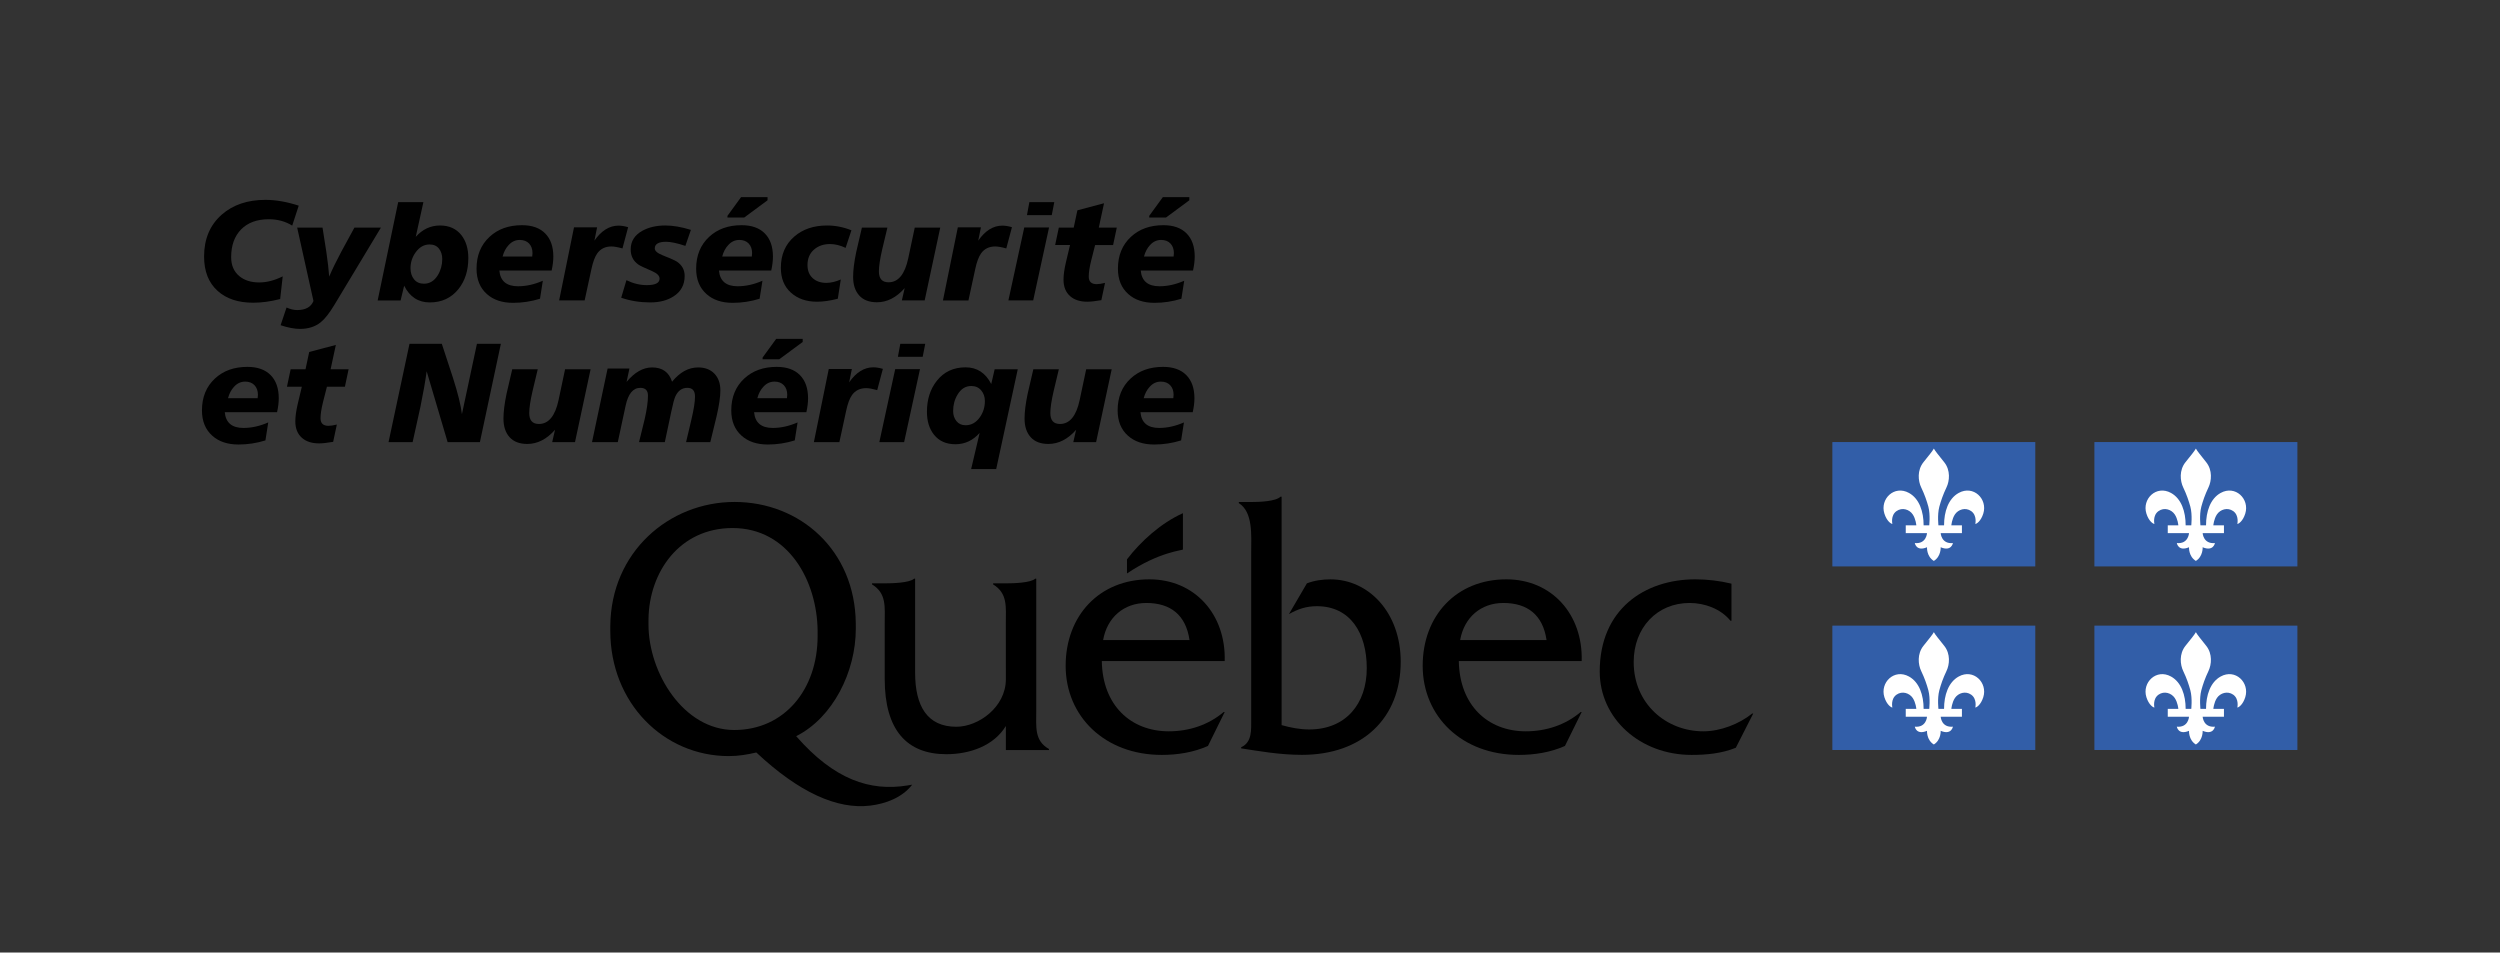 <?xml version="1.0" encoding="utf-8"?>
<!-- Generator: Adobe Illustrator 26.0.1, SVG Export Plug-In . SVG Version: 6.00 Build 0)  -->
<svg version="1.1" id="Calque_1" xmlns="http://www.w3.org/2000/svg" xmlns:xlink="http://www.w3.org/1999/xlink" x="0px" y="0px"
	 viewBox="0 0 248.445 94.659" style="enable-background:new 0 0 248.445 94.659;" xml:space="preserve">
<rect x="0" y="0" width="248.445" height="94.659" fill="#333333" stroke="none"/>
<style type="text/css">
	.st0{fill-rule:evenodd;clip-rule:evenodd;fill:none;}
	.st1{fill-rule:evenodd;clip-rule:evenodd;}
	.st2{fill-rule:evenodd;clip-rule:evenodd;fill:#325EA8;}
	.st3{fill-rule:evenodd;clip-rule:evenodd;fill:#FFFFFF;}
</style>
<g>
	<g>
		<rect class="st0" width="248.445" height="94.659"/>
	</g>
</g>
<g>
	<g>
		<g>
			<path d="M102.981,70.616V57.507h-0.1c-0.466,0.426-2.188,0.465-2.92,0.465h-1.268v0.105c1.465,0.896,1.264,2.225,1.264,3.877
				l0.004,5.547c0,2.775-2.727,4.723-4.922,4.723c-2.893,0-4.096-2.057-4.096-5.369v-9.348h-0.098
				c-0.467,0.426-2.201,0.465-2.933,0.465h-1.255v0.105c1.465,0.896,1.264,2.225,1.264,3.877v5.529c0,5.062,2.195,7.469,6.121,7.469
				c2.327,0,4.719-0.826,5.918-2.803v2.395h4.284v-0.109C102.784,73.608,102.981,72.272,102.981,70.616z"/>
			<path d="M109.626,63.606c0.401-2.254,2.064-3.684,4.295-3.684c2.396,0,3.926,1.18,4.291,3.684H109.626z M121.708,65.694
				c0.132-4.627-2.963-8.121-7.488-8.121c-4.959,0-8.318,3.6-8.318,8.592c0,5.027,3.891,8.857,9.549,8.857
				c1.564,0,3.162-0.25,4.594-0.891l1.664-3.375h-0.1c-1.531,1.301-3.46,1.92-5.459,1.92c-3.76,0-6.588-2.57-6.654-6.982H121.708z"
				/>
			<path d="M124.349,49.888c0.797,0,2.422-0.049,2.914-0.533h0.1v22.707c0.895,0.25,1.818,0.43,2.742,0.43
				c3.639,0,5.721-2.543,5.721-6.09c0-3.473-1.621-6.16-4.959-6.16c-1.059,0-1.885,0.285-2.777,0.789l1.787-3.059
				c0.758-0.289,1.553-0.398,2.346-0.398c3.771,0,6.977,3.277,6.977,8.185c0,5.621-3.803,9.256-9.82,9.256
				c-2.246,0-4.406-0.396-6.036-0.646v-0.109c1.098-0.506,0.998-1.695,0.998-2.879V54.874c0-1.656,0.199-3.977-1.23-4.877v-0.109
				H124.349z"/>
			<path d="M145.107,63.606c0.398-2.254,2.064-3.684,4.291-3.684c2.396,0,3.928,1.18,4.295,3.684H145.107z M157.185,65.694
				c0.135-4.627-2.961-8.121-7.488-8.121c-4.955,0-8.314,3.6-8.314,8.592c0,5.027,3.891,8.857,9.547,8.857
				c1.564,0,3.162-0.25,4.592-0.891l1.664-3.375h-0.098c-1.533,1.301-3.463,1.92-5.459,1.92c-3.76,0-6.586-2.57-6.654-6.982H157.185
				z"/>
			<path d="M172.07,61.69h-0.1c-0.967-1.191-2.564-1.768-4.062-1.768c-3.227,0-5.555,2.449-5.555,5.871
				c0,4.145,3.229,6.883,6.92,6.883c1.697,0,3.561-0.721,4.859-1.768h0.102l-1.732,3.402c-1.398,0.57-2.928,0.711-4.395,0.711
				c-5.123,0-9.129-3.607-9.129-8.291c0-6.193,4.473-9.158,9.496-9.158c1.199,0,2.43,0.145,3.596,0.43V61.69z"/>
			<path class="st1" d="M117.556,54.603c0-1.674,0-3.604,0-3.604c-2.182,0.98-4.206,2.809-5.558,4.588v1.402
				C115.233,54.808,117.556,54.704,117.556,54.603z"/>
			<path d="M72.966,72.546c-5.025,0-8.521-5.67-8.521-10.486c0-0.049,0-0.496,0.002-0.541c0.061-4.666,3.08-9.043,8.353-9.043
				c5.546,0,8.407,5.25,8.453,10.217c0,0.043,0,0.479,0,0.52C81.252,68.511,77.958,72.546,72.966,72.546z M90.188,78.056
				c-3.709,0.607-7.277-0.562-11.066-4.896c3.661-1.84,5.926-6.416,5.926-10.668c0-0.045-0.002-0.484-0.002-0.529
				c-0.065-7.275-5.531-12.08-12.049-12.08c-6.528,0-12.297,5.002-12.347,12.336c0,0.031,0,0.457,0,0.488
				c0,7.137,5.293,12.432,11.78,12.432c0.934,0,1.832-0.145,2.731-0.359c4.25,3.984,8.041,5.676,11.311,5.281
				c1.554-0.186,3.196-0.801,4.181-2.084L90.188,78.056z"/>
		</g>
	</g>
	<g>
		<g>
			<path d="M29.687,20.437l-0.647,1.985c-0.676-0.422-1.45-0.634-2.323-0.634c-1.173,0-2.091,0.336-2.752,1.007
				c-0.662,0.671-0.993,1.593-0.993,2.767c0,0.798,0.268,1.422,0.802,1.873c0.507,0.422,1.169,0.634,1.985,0.634
				c0.751,0,1.53-0.202,2.337-0.605l-0.253,2.253c-0.948,0.244-1.84,0.366-2.675,0.366c-1.492,0-2.67-0.389-3.534-1.168
				c-0.901-0.807-1.352-1.948-1.352-3.421c0-1.746,0.586-3.135,1.76-4.168c1.117-0.976,2.558-1.464,4.322-1.464
				C27.397,19.86,28.504,20.052,29.687,20.437z"/>
			<path d="M29.532,22.619h2.52c0.122,0.808,0.249,1.615,0.38,2.422c0.141,0.958,0.234,1.774,0.282,2.45
				c0.3-0.713,0.699-1.535,1.197-2.464c0.432-0.807,0.868-1.609,1.31-2.408h2.633l-4.646,7.716
				c-0.488,0.808-0.939,1.375-1.352,1.704c-0.544,0.432-1.225,0.647-2.042,0.647c-0.545,0-1.188-0.122-1.929-0.366l0.591-1.76
				c0.375,0.169,0.728,0.253,1.056,0.253c0.835,0,1.375-0.301,1.619-0.901L29.532,22.619z"/>
			<path d="M39.571,20.085h2.506l-0.76,3.45c0.676-0.751,1.479-1.126,2.408-1.126c0.91,0,1.619,0.319,2.126,0.958
				c0.46,0.591,0.69,1.352,0.69,2.281c0,1.23-0.324,2.253-0.971,3.069c-0.714,0.892-1.667,1.338-2.858,1.338
				c-1.146,0-1.995-0.554-2.548-1.662l-0.352,1.464h-2.281L39.571,20.085z M43.95,25.745c0-0.413-0.108-0.758-0.324-1.035
				s-0.526-0.416-0.929-0.416c-0.554,0-1.019,0.263-1.394,0.789c-0.338,0.469-0.507,0.995-0.507,1.577
				c0,0.441,0.117,0.808,0.352,1.098c0.234,0.292,0.563,0.437,0.986,0.437c0.563,0,1.018-0.276,1.366-0.831
				C43.8,26.876,43.95,26.336,43.95,25.745z"/>
			<path d="M54.82,26.886h-5.196c0.094,1.042,0.713,1.562,1.858,1.562c0.808,0,1.629-0.183,2.464-0.549l-0.282,1.788
				c-0.873,0.272-1.765,0.408-2.675,0.408c-1.089,0-1.957-0.291-2.604-0.873c-0.686-0.61-1.028-1.45-1.028-2.52
				c0-1.314,0.432-2.37,1.295-3.168c0.826-0.77,1.901-1.155,3.225-1.155c0.995,0,1.762,0.272,2.302,0.817
				c0.54,0.544,0.81,1.314,0.81,2.309C54.989,25.919,54.932,26.379,54.82,26.886z M52.891,25.492
				c0.019-0.141,0.028-0.253,0.028-0.338c0-0.395-0.113-0.711-0.338-0.951c-0.226-0.239-0.535-0.359-0.929-0.359
				c-0.432,0-0.803,0.174-1.113,0.521c-0.272,0.291-0.469,0.667-0.591,1.126H52.891z"/>
			<path d="M62.423,22.577l-0.563,2.112c-0.469-0.131-0.835-0.197-1.098-0.197c-0.61,0-1.08,0.23-1.408,0.69
				c-0.234,0.329-0.427,0.845-0.577,1.548L58.1,29.856h-2.534l1.478-7.265h2.295l-0.268,1.323c0.694-0.995,1.492-1.492,2.394-1.492
				C61.747,22.422,62.066,22.474,62.423,22.577z"/>
			<path d="M68.66,22.845l-0.549,1.591c-0.816-0.272-1.455-0.408-1.915-0.408c-0.751,0-1.126,0.221-1.126,0.662
				c0,0.244,0.258,0.47,0.774,0.676c0.779,0.31,1.253,0.521,1.422,0.634c0.516,0.347,0.774,0.821,0.774,1.422
				c0,0.883-0.366,1.559-1.098,2.028c-0.62,0.404-1.394,0.605-2.323,0.605c-1.023,0-1.985-0.155-2.886-0.465l0.521-1.746
				c0.666,0.329,1.342,0.493,2.027,0.493c0.845,0,1.267-0.216,1.267-0.648c0-0.281-0.249-0.53-0.746-0.746
				c-0.77-0.329-1.23-0.549-1.38-0.662c-0.498-0.357-0.746-0.854-0.746-1.493c0-0.807,0.389-1.427,1.168-1.858
				c0.638-0.347,1.394-0.521,2.267-0.521C66.881,22.408,67.731,22.554,68.66,22.845z"/>
			<path d="M76.644,26.886h-5.196c0.094,1.042,0.713,1.562,1.859,1.562c0.807,0,1.628-0.183,2.464-0.549l-0.282,1.788
				c-0.873,0.272-1.765,0.408-2.675,0.408c-1.089,0-1.957-0.291-2.604-0.873c-0.686-0.61-1.028-1.45-1.028-2.52
				c0-1.314,0.432-2.37,1.295-3.168c0.826-0.77,1.9-1.155,3.224-1.155c0.995,0,1.762,0.272,2.302,0.817
				c0.54,0.544,0.81,1.314,0.81,2.309C76.812,25.919,76.756,26.379,76.644,26.886z M74.714,25.492
				c0.019-0.141,0.028-0.253,0.028-0.338c0-0.395-0.113-0.711-0.338-0.951c-0.226-0.239-0.535-0.359-0.929-0.359
				c-0.432,0-0.803,0.174-1.112,0.521c-0.272,0.291-0.47,0.667-0.591,1.126H74.714z M72.292,21.451l1.352-1.858h2.633v0.31
				l-2.323,1.718h-1.662V21.451z"/>
			<path d="M84.613,22.887l-0.578,1.746c-0.535-0.253-1.051-0.38-1.549-0.38c-0.647,0-1.183,0.188-1.605,0.563
				s-0.634,0.882-0.634,1.521c0,0.554,0.171,0.988,0.514,1.302c0.343,0.315,0.795,0.472,1.359,0.472c0.45,0,0.929-0.112,1.436-0.338
				l-0.296,1.915c-0.76,0.197-1.45,0.296-2.07,0.296c-1.061,0-1.924-0.3-2.59-0.901c-0.667-0.601-1-1.422-1-2.464
				c0-1.305,0.446-2.342,1.338-3.112c0.845-0.732,1.929-1.098,3.252-1.098C83.017,22.408,83.824,22.568,84.613,22.887z"/>
			<path d="M85.654,22.619h2.534c-0.169,0.723-0.343,1.45-0.521,2.183c-0.216,0.938-0.324,1.662-0.324,2.168
				c0,0.723,0.319,1.084,0.958,1.084c0.967,0,1.619-0.793,1.957-2.379l0.648-3.056h2.534l-1.549,7.237h-2.267l0.281-1.225
				c-0.826,0.939-1.746,1.408-2.759,1.408c-0.77,0-1.357-0.226-1.76-0.676c-0.404-0.451-0.605-1.065-0.605-1.845
				c0-0.666,0.103-1.492,0.31-2.478C85.279,24.234,85.466,23.427,85.654,22.619z"/>
			<path d="M100.565,22.577l-0.563,2.112c-0.469-0.131-0.835-0.197-1.098-0.197c-0.61,0-1.08,0.23-1.408,0.69
				c-0.235,0.329-0.427,0.845-0.578,1.548l-0.676,3.126h-2.534l1.479-7.265h2.295l-0.268,1.323c0.694-0.995,1.493-1.492,2.394-1.492
				C99.889,22.422,100.208,22.474,100.565,22.577z"/>
			<path d="M101.789,22.605h2.464l-1.577,7.251h-2.464L101.789,22.605z M102.297,20.085h2.478l-0.253,1.295h-2.464L102.297,20.085z"
				/>
			<path d="M109.717,20.198l-0.521,2.421h1.788l-0.366,1.732h-1.788c-0.131,0.524-0.263,1.043-0.394,1.557
				c-0.16,0.646-0.239,1.174-0.239,1.585c0,0.496,0.263,0.744,0.788,0.744c0.216,0,0.493-0.042,0.831-0.127l-0.366,1.719
				c-0.601,0.103-1.065,0.154-1.394,0.154c-0.723,0-1.291-0.183-1.704-0.548c-0.441-0.384-0.662-0.932-0.662-1.644
				c0-0.468,0.08-1.044,0.239-1.727c0.131-0.571,0.268-1.143,0.408-1.714h-1.479l0.366-1.732h1.479l0.366-1.718L109.717,20.198z"/>
			<path d="M118.559,26.886h-5.195c0.094,1.042,0.713,1.562,1.858,1.562c0.807,0,1.628-0.183,2.464-0.549l-0.281,1.788
				c-0.873,0.272-1.765,0.408-2.675,0.408c-1.089,0-1.957-0.291-2.605-0.873c-0.685-0.61-1.028-1.45-1.028-2.52
				c0-1.314,0.432-2.37,1.295-3.168c0.826-0.77,1.901-1.155,3.225-1.155c0.995,0,1.762,0.272,2.302,0.817s0.81,1.314,0.81,2.309
				C118.727,25.919,118.671,26.379,118.559,26.886z M116.63,25.492c0.019-0.141,0.028-0.253,0.028-0.338
				c0-0.395-0.112-0.711-0.338-0.951c-0.225-0.239-0.535-0.359-0.929-0.359c-0.432,0-0.802,0.174-1.112,0.521
				c-0.272,0.291-0.469,0.667-0.591,1.126H116.63z M114.208,21.451l1.352-1.858h2.633v0.31l-2.323,1.718h-1.662V21.451z"/>
			<path d="M27.533,40.965h-5.196c0.094,1.042,0.713,1.563,1.858,1.563c0.808,0,1.628-0.183,2.464-0.549l-0.282,1.788
				c-0.873,0.272-1.765,0.408-2.675,0.408c-1.089,0-1.957-0.291-2.604-0.873c-0.686-0.61-1.028-1.45-1.028-2.52
				c0-1.314,0.432-2.37,1.295-3.168c0.826-0.77,1.901-1.155,3.225-1.155c0.995,0,1.762,0.272,2.302,0.816
				c0.54,0.545,0.81,1.314,0.81,2.31C27.702,39.999,27.645,40.458,27.533,40.965z M25.604,39.572
				c0.019-0.141,0.028-0.253,0.028-0.338c0-0.395-0.113-0.711-0.338-0.951c-0.226-0.239-0.535-0.359-0.93-0.359
				c-0.432,0-0.802,0.174-1.112,0.521c-0.272,0.291-0.469,0.667-0.591,1.126H25.604z"/>
			<path d="M33.376,34.277l-0.521,2.422h1.788l-0.366,1.732h-1.788c-0.132,0.524-0.263,1.043-0.395,1.557
				c-0.16,0.646-0.239,1.174-0.239,1.585c0,0.496,0.263,0.744,0.789,0.744c0.216,0,0.493-0.042,0.831-0.127l-0.366,1.719
				c-0.601,0.103-1.065,0.154-1.394,0.154c-0.723,0-1.291-0.183-1.704-0.548c-0.441-0.383-0.662-0.931-0.662-1.643
				c0-0.468,0.08-1.044,0.239-1.728c0.131-0.571,0.268-1.142,0.409-1.713h-1.479l0.366-1.732h1.478l0.366-1.718L33.376,34.277z"/>
			<path d="M42.401,36.896c-0.132,0.985-0.338,2.164-0.62,3.534c-0.263,1.164-0.521,2.333-0.774,3.506h-2.394l2.083-9.771h3.21
				c0.375,1.136,0.746,2.267,1.112,3.393c0.488,1.53,0.784,2.731,0.887,3.604l1.492-6.998h2.379l-2.083,9.771h-3.21L42.401,36.896z"
				/>
			<path d="M50.905,36.699h2.535c-0.169,0.723-0.343,1.45-0.521,2.183c-0.216,0.938-0.324,1.661-0.324,2.168
				c0,0.723,0.319,1.084,0.957,1.084c0.967,0,1.62-0.793,1.958-2.379l0.647-3.056h2.535l-1.549,7.237h-2.267l0.282-1.225
				c-0.826,0.939-1.746,1.408-2.76,1.408c-0.77,0-1.356-0.226-1.76-0.676c-0.403-0.451-0.605-1.065-0.605-1.845
				c0-0.667,0.103-1.493,0.31-2.478C50.53,38.314,50.718,37.507,50.905,36.699z"/>
			<path d="M70.589,43.936h-2.408c0.178-0.751,0.356-1.507,0.535-2.267c0.235-0.995,0.352-1.75,0.352-2.267
				c0-0.573-0.253-0.859-0.76-0.859c-0.526,0-0.92,0.277-1.183,0.831c-0.113,0.235-0.249,0.737-0.408,1.506l-0.648,3.056h-2.563
				c0.188-0.76,0.375-1.525,0.563-2.295c0.216-0.948,0.324-1.723,0.324-2.323c0-0.516-0.253-0.774-0.76-0.774
				c-0.723,0-1.211,0.596-1.464,1.788l-0.774,3.604h-2.562l1.549-7.308h2.168l-0.281,1.324c0.797-0.958,1.642-1.437,2.534-1.437
				c1.023,0,1.685,0.474,1.985,1.422c0.77-0.948,1.633-1.422,2.591-1.422c0.685,0,1.225,0.207,1.619,0.62
				c0.394,0.413,0.591,0.967,0.591,1.662c0,0.638-0.127,1.502-0.38,2.591C71.002,42.233,70.795,43.082,70.589,43.936z"/>
			<path d="M80.135,40.965H74.94c0.094,1.042,0.713,1.563,1.858,1.563c0.807,0,1.628-0.183,2.464-0.549l-0.281,1.788
				c-0.873,0.272-1.765,0.408-2.675,0.408c-1.089,0-1.957-0.291-2.605-0.873c-0.685-0.61-1.028-1.45-1.028-2.52
				c0-1.314,0.432-2.37,1.295-3.168c0.826-0.77,1.901-1.155,3.224-1.155c0.995,0,1.762,0.272,2.302,0.816
				c0.54,0.545,0.81,1.314,0.81,2.31C80.304,39.999,80.248,40.458,80.135,40.965z M78.206,39.572
				c0.019-0.141,0.028-0.253,0.028-0.338c0-0.395-0.112-0.711-0.338-0.951c-0.225-0.239-0.535-0.359-0.929-0.359
				c-0.432,0-0.803,0.174-1.112,0.521c-0.272,0.291-0.47,0.667-0.591,1.126H78.206z M75.785,35.531l1.352-1.858h2.633v0.31
				L77.446,35.7h-1.661V35.531z"/>
			<path d="M87.738,36.657l-0.563,2.112c-0.47-0.131-0.835-0.197-1.098-0.197c-0.61,0-1.08,0.23-1.408,0.69
				c-0.235,0.329-0.427,0.845-0.577,1.549l-0.676,3.126h-2.535l1.479-7.265h2.295l-0.268,1.323c0.695-0.995,1.493-1.492,2.394-1.492
				C87.062,36.502,87.381,36.554,87.738,36.657z"/>
			<path d="M88.963,36.685h2.464l-1.577,7.251h-2.464L88.963,36.685z M89.47,34.165h2.478l-0.253,1.295h-2.464L89.47,34.165z"/>
			<path d="M98.847,36.699h2.295l-2.141,9.913H96.51l0.845-3.59c-0.667,0.751-1.469,1.126-2.408,1.126
				c-0.911,0-1.619-0.314-2.126-0.943c-0.47-0.591-0.704-1.352-0.704-2.281c0-1.229,0.328-2.257,0.985-3.083
				c0.704-0.892,1.657-1.337,2.858-1.337c1.136,0,1.985,0.554,2.548,1.661L98.847,36.699z M97.876,39.853
				c0-0.413-0.122-0.765-0.366-1.056s-0.573-0.437-0.986-0.437c-0.572,0-1.028,0.286-1.366,0.859
				c-0.291,0.479-0.437,1.023-0.437,1.633c0,0.394,0.11,0.728,0.331,1c0.221,0.272,0.523,0.408,0.908,0.408
				c0.572,0,1.046-0.268,1.422-0.802C97.711,40.989,97.876,40.454,97.876,39.853z"/>
			<path d="M102.691,36.699h2.535c-0.169,0.723-0.343,1.45-0.521,2.183c-0.216,0.938-0.324,1.661-0.324,2.168
				c0,0.723,0.319,1.084,0.958,1.084c0.966,0,1.619-0.793,1.957-2.379l0.647-3.056h2.535l-1.549,7.237h-2.267l0.282-1.225
				c-0.826,0.939-1.746,1.408-2.76,1.408c-0.77,0-1.356-0.226-1.76-0.676c-0.404-0.451-0.605-1.065-0.605-1.845
				c0-0.667,0.103-1.493,0.31-2.478C102.315,38.314,102.503,37.507,102.691,36.699z"/>
			<path d="M118.531,40.965h-5.195c0.094,1.042,0.713,1.563,1.858,1.563c0.807,0,1.628-0.183,2.464-0.549l-0.282,1.788
				c-0.873,0.272-1.765,0.408-2.675,0.408c-1.089,0-1.957-0.291-2.605-0.873c-0.685-0.61-1.028-1.45-1.028-2.52
				c0-1.314,0.432-2.37,1.295-3.168c0.826-0.77,1.901-1.155,3.225-1.155c0.995,0,1.762,0.272,2.302,0.816
				c0.54,0.545,0.81,1.314,0.81,2.31C118.7,39.999,118.644,40.458,118.531,40.965z M116.602,39.572
				c0.019-0.141,0.028-0.253,0.028-0.338c0-0.395-0.113-0.711-0.338-0.951c-0.226-0.239-0.535-0.359-0.93-0.359
				c-0.432,0-0.802,0.174-1.112,0.521c-0.272,0.291-0.469,0.667-0.591,1.126H116.602z"/>
		</g>
	</g>
	<g>
		<g>
			<g>
				<rect x="182.097" y="43.93" class="st2" width="20.166" height="12.36"/>
			</g>
		</g>
		<path class="st3" d="M192.181,44.577c-0.146,0.271-0.477,0.66-1.031,1.356c-0.643,0.802-0.533,1.874-0.225,2.507
			c0.348,0.73,0.553,1.34,0.711,1.912c0.221,0.836,0.074,1.955,0.09,1.854h-0.561c0-1.365-0.424-2.648-1.453-3.217
			c-1.461-0.812-2.904,0.594-2.445,2.053c0.242,0.766,0.674,1.025,0.793,1.025c0,0-0.199-0.844,0.412-1.275
			c0.572-0.404,1.281-0.158,1.607,0.324c0.312,0.459,0.361,1.09,0.361,1.09h-1.051v0.775h2.113c0,0-0.059,1.098-1.213,0.988
			c0,0,0.143,0.869,1.213,0.416c0,0-0.059,0.906,0.678,1.359l0,0l0,0c0.734-0.453,0.68-1.359,0.68-1.359
			c1.07,0.453,1.215-0.416,1.215-0.416c-1.16,0.109-1.215-0.988-1.215-0.988h2.111v-0.775h-1.051c0,0,0.051-0.631,0.359-1.09
			c0.328-0.482,1.039-0.729,1.611-0.324c0.609,0.432,0.412,1.275,0.412,1.275c0.121,0,0.549-0.26,0.791-1.025
			c0.459-1.459-0.984-2.865-2.445-2.053c-1.027,0.568-1.453,1.852-1.453,3.217h-0.559c0.014,0.102-0.133-1.018,0.09-1.854
			c0.156-0.572,0.361-1.182,0.709-1.912c0.309-0.633,0.42-1.705-0.225-2.507C192.66,45.237,192.33,44.848,192.181,44.577z"/>
		<g>
			<g>
				<rect x="208.138" y="43.93" class="st2" width="20.172" height="12.36"/>
			</g>
		</g>
		<path class="st3" d="M218.222,44.577c-0.15,0.271-0.477,0.66-1.033,1.356c-0.646,0.802-0.531,1.874-0.225,2.507
			c0.35,0.73,0.549,1.34,0.709,1.912c0.223,0.836,0.076,1.955,0.094,1.854h-0.561c0-1.365-0.424-2.648-1.453-3.217
			c-1.463-0.812-2.906,0.594-2.447,2.053c0.242,0.766,0.672,1.025,0.795,1.025c0,0-0.201-0.844,0.41-1.275
			c0.57-0.404,1.279-0.158,1.607,0.324c0.312,0.459,0.361,1.09,0.361,1.09h-1.051v0.775h2.113c0,0-0.059,1.098-1.213,0.988
			c0,0,0.139,0.869,1.213,0.416c0,0-0.059,0.906,0.68,1.359l0,0l0,0c0.73-0.453,0.674-1.359,0.674-1.359
			c1.076,0.453,1.219-0.416,1.219-0.416c-1.162,0.109-1.219-0.988-1.219-0.988h2.117v-0.775h-1.055c0,0,0.053-0.631,0.361-1.09
			c0.33-0.482,1.041-0.729,1.615-0.324c0.604,0.432,0.41,1.275,0.41,1.275c0.119,0,0.547-0.26,0.787-1.025
			c0.457-1.459-0.988-2.865-2.447-2.053c-1.025,0.568-1.451,1.852-1.451,3.217h-0.557c0.016,0.102-0.133-1.018,0.09-1.854
			c0.156-0.572,0.361-1.182,0.709-1.912c0.305-0.633,0.418-1.705-0.225-2.507C218.701,45.237,218.367,44.848,218.222,44.577z"/>
	</g>
	<g>
		<g>
			<g>
				<rect x="182.097" y="62.175" class="st2" width="20.166" height="12.357"/>
			</g>
		</g>
		<path class="st3" d="M192.181,62.823c-0.146,0.27-0.477,0.66-1.031,1.356c-0.643,0.803-0.533,1.871-0.225,2.508
			c0.348,0.727,0.553,1.336,0.711,1.912c0.221,0.834,0.074,1.951,0.09,1.85h-0.561c0-1.361-0.424-2.648-1.453-3.217
			c-1.461-0.812-2.904,0.598-2.445,2.057c0.242,0.762,0.674,1.023,0.793,1.023c0,0-0.199-0.844,0.412-1.277
			c0.572-0.4,1.281-0.158,1.607,0.324c0.312,0.461,0.361,1.09,0.361,1.09h-1.051v0.779l2.113-0.002c0,0-0.059,1.096-1.213,0.99
			c0,0,0.143,0.865,1.213,0.412c0,0-0.059,0.906,0.678,1.359l0,0l0,0c0.734-0.453,0.68-1.359,0.68-1.359
			c1.07,0.453,1.215-0.412,1.215-0.412c-1.16,0.105-1.215-0.99-1.215-0.99l2.111,0.002v-0.779h-1.051c0,0,0.051-0.629,0.359-1.09
			c0.328-0.482,1.039-0.725,1.611-0.324c0.609,0.434,0.412,1.277,0.412,1.277c0.121,0,0.549-0.262,0.791-1.023
			c0.459-1.459-0.984-2.869-2.445-2.057c-1.027,0.568-1.453,1.855-1.453,3.217h-0.559c0.014,0.102-0.133-1.016,0.09-1.85
			c0.156-0.576,0.361-1.186,0.709-1.912c0.309-0.637,0.42-1.705-0.225-2.508C192.66,63.483,192.33,63.093,192.181,62.823z"/>
		<g>
			<g>
				<rect x="208.138" y="62.175" class="st2" width="20.172" height="12.357"/>
			</g>
		</g>
		<path class="st3" d="M218.222,62.823c-0.15,0.27-0.477,0.66-1.033,1.356c-0.646,0.803-0.531,1.871-0.225,2.508
			c0.35,0.727,0.549,1.336,0.709,1.912c0.223,0.834,0.076,1.951,0.094,1.85h-0.561c0-1.361-0.424-2.648-1.453-3.217
			c-1.463-0.812-2.906,0.598-2.447,2.057c0.242,0.762,0.672,1.023,0.795,1.023c0,0-0.201-0.844,0.41-1.277
			c0.57-0.4,1.279-0.158,1.607,0.324c0.312,0.461,0.361,1.09,0.361,1.09h-1.051v0.779l2.113-0.002c0,0-0.059,1.096-1.213,0.99
			c0,0,0.139,0.865,1.213,0.412c0,0-0.059,0.906,0.68,1.359l0,0l0,0c0.73-0.453,0.674-1.359,0.674-1.359
			c1.076,0.453,1.219-0.412,1.219-0.412c-1.162,0.105-1.219-0.99-1.219-0.99l2.117,0.002v-0.779h-1.055c0,0,0.053-0.629,0.361-1.09
			c0.33-0.482,1.041-0.725,1.615-0.324c0.604,0.434,0.41,1.277,0.41,1.277c0.119,0,0.547-0.262,0.787-1.023
			c0.457-1.459-0.988-2.869-2.447-2.057c-1.025,0.568-1.451,1.855-1.451,3.217h-0.557c0.016,0.102-0.133-1.016,0.09-1.85
			c0.156-0.576,0.361-1.186,0.709-1.912c0.305-0.637,0.418-1.705-0.225-2.508C218.701,63.483,218.367,63.093,218.222,62.823z"/>
	</g>
</g>
</svg>
